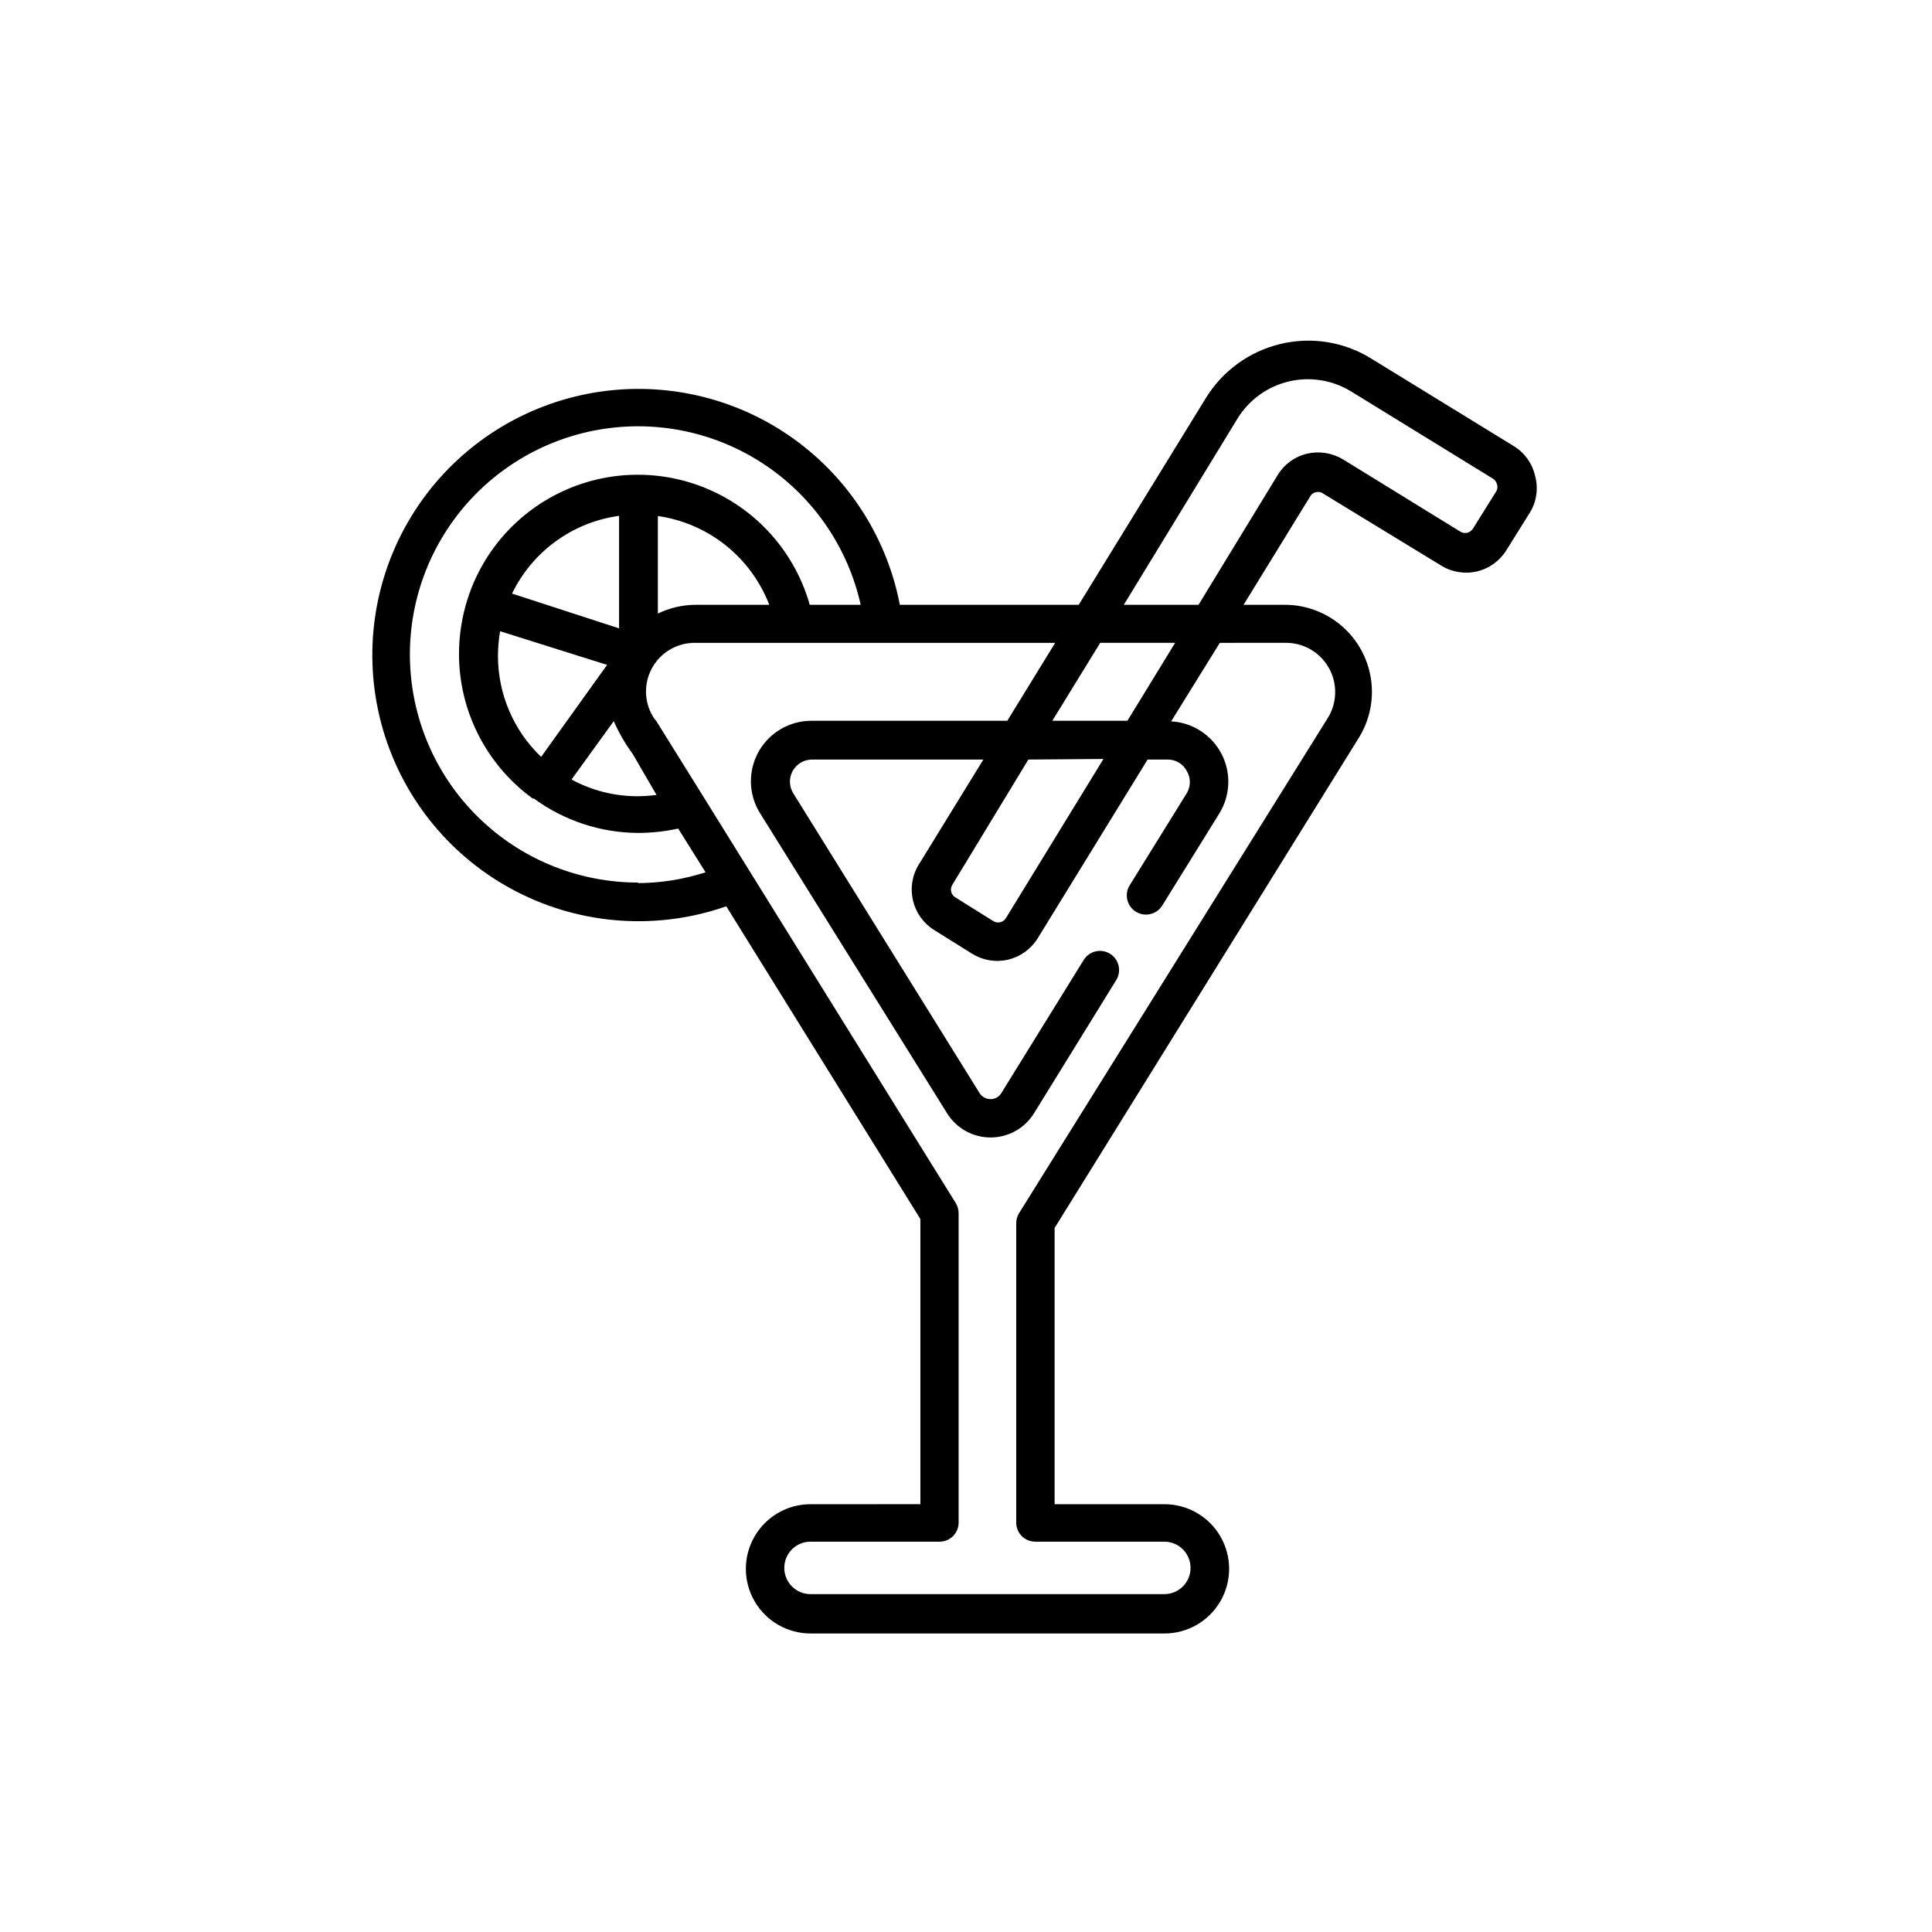 <?xml version="1.0" encoding="UTF-8"?>
<!-- The Best Svg Icon site in the world: iconSvg.co, Visit us! https://iconsvg.co -->
<svg fill="#000000" width="800px" height="800px" version="1.1" viewBox="144 144 512 512" xmlns="http://www.w3.org/2000/svg">
 <path d="m550.79 270.02c-0.75-3.258-2.785-6.074-5.644-7.809l-37.734-23.176c-7.184-4.465-15.859-5.863-24.082-3.879-8.219 1.965-15.32 7.109-19.75 14.309l-33.703 54.812h-47.41c-3.644-18.953-14.898-35.586-31.137-46.023-16.242-10.434-36.047-13.754-54.805-9.191-18.754 4.566-34.82 16.617-44.449 33.344-9.633 16.73-11.984 36.676-6.512 55.188 5.473 18.512 18.289 33.969 35.469 42.773 17.18 8.805 37.215 10.184 55.438 3.816l51.438 82.875v75.57l-29.121 0.004c-6.117 0-11.773 3.262-14.832 8.562-3.062 5.301-3.062 11.828 0 17.129 3.059 5.301 8.715 8.566 14.832 8.566h93.812c6.117 0 11.773-3.266 14.832-8.566 3.062-5.301 3.062-11.828 0-17.129-3.059-5.301-8.715-8.562-14.832-8.562h-29.121v-73.207l80.609-129.88c2.914-4.684 4.055-10.25 3.215-15.699-0.836-5.449-3.598-10.422-7.785-14.008-4.184-3.59-9.516-5.562-15.027-5.562h-10.934l17.684-28.766c0.305-0.555 0.84-0.941 1.461-1.059 0.637-0.184 1.32-0.07 1.863 0.301l31.387 19.145c2.84 1.75 6.258 2.297 9.5 1.523 3.242-0.777 6.043-2.809 7.781-5.652l6.297-10.078c1.727-2.914 2.18-6.41 1.262-9.672zm-115.22 44.336h19.852l-12.645 20.656h-19.902zm0.855 30.781-25.844 42.168c-0.332 0.551-0.871 0.941-1.496 1.094-0.621 0.152-1.281 0.047-1.828-0.285l-10.078-6.297c-0.559-0.332-0.961-0.879-1.105-1.512-0.148-0.621-0.039-1.277 0.301-1.816l20.152-33.199zm-123.33 32.746v0.004c-15.27 0-29.977-5.773-41.164-16.168-11.188-10.395-18.027-24.637-19.145-39.867-1.117-15.23 3.57-30.316 13.121-42.234 9.551-11.914 23.258-19.777 38.367-22 15.105-2.227 30.496 1.348 43.078 10.004 12.578 8.656 21.418 21.754 24.738 36.656h-13.5c-3.719-13.145-12.934-24.047-25.277-29.898-12.344-5.856-26.617-6.094-39.148-0.652-12.531 5.438-22.105 16.027-26.262 29.039-1.5 4.707-2.266 9.621-2.266 14.562 0.012 15.004 7.133 29.113 19.195 38.035l0.301 0.25h0.352l0.004 0.004c8.008 5.875 17.672 9.066 27.605 9.117 3.578-0.004 7.141-0.391 10.633-1.156l7.254 11.586c-5.777 1.871-11.812 2.84-17.887 2.871zm34.766-73.605h-19.449c-3.488 0.008-6.934 0.801-10.074 2.32v-25.848c6.57 0.941 12.77 3.617 17.957 7.75 5.191 4.137 9.184 9.586 11.566 15.777zm-42.977 15.922-17.48 24.383c-7.309-6.981-11.441-16.645-11.438-26.75 0.004-2.195 0.191-4.387 0.555-6.551zm-25.191-18.895c5.414-11.18 16.059-18.914 28.367-20.605v29.824zm26.953 33.805 0.004 0.004c1.352 3.078 3.043 6.004 5.035 8.715l6.297 10.832c-1.668 0.227-3.352 0.344-5.035 0.352-6.106 0.004-12.117-1.52-17.484-4.434zm177.85-20.754c4.836-0.109 9.332 2.465 11.688 6.691 2.356 4.223 2.18 9.402-0.453 13.461l-81.668 130.99c-0.496 0.805-0.758 1.727-0.754 2.672v79.352c0 1.336 0.527 2.617 1.473 3.562 0.945 0.941 2.227 1.473 3.562 1.473h34.211c3.84 0 6.953 3.113 6.953 6.953s-3.113 6.953-6.953 6.953h-93.762c-3.84 0-6.949-3.113-6.949-6.953s3.109-6.953 6.949-6.953h34.211c1.336 0 2.617-0.531 3.562-1.473 0.945-0.945 1.477-2.227 1.477-3.562v-82.023c0-0.941-0.262-1.867-0.758-2.668l-66.855-107.66-12.543-20.152-0.453-0.504c-2.723-4-2.981-9.184-0.664-13.43 2.312-4.25 6.809-6.844 11.645-6.723h95.219l-12.695 20.656h-51.789c-3.871-0.031-7.621 1.34-10.559 3.859-2.938 2.516-4.863 6.012-5.422 9.84-0.562 3.832 0.285 7.731 2.375 10.988l49.426 79.297c2.469 4.004 6.832 6.441 11.535 6.441s9.07-2.438 11.539-6.441l21.766-35.266c1.473-2.379 0.742-5.504-1.641-6.977-2.379-1.477-5.5-0.742-6.977 1.637l-21.816 35.266h0.004c-0.598 1.016-1.695 1.633-2.875 1.613-1.188 0.016-2.301-0.598-2.922-1.613l-49.371-79.449c-1.121-1.812-1.168-4.094-0.117-5.949 1.047-1.855 3.023-2.992 5.156-2.969h45.344l-17.129 27.859h-0.004c-3.617 5.934-1.773 13.672 4.133 17.332l10.078 6.297h-0.004c2.848 1.75 6.273 2.301 9.523 1.527 3.25-0.777 6.059-2.812 7.809-5.656l29.121-47.359h5.34c2.117-0.027 4.066 1.145 5.039 3.023 1.094 1.812 1.094 4.082 0 5.894l-15.113 24.383h-0.004c-1.488 2.379-0.766 5.516 1.613 7.004 2.379 1.488 5.516 0.766 7.004-1.613l15.113-24.383c2.981-4.809 3.203-10.832 0.586-15.848-2.617-5.016-7.684-8.281-13.332-8.586l12.898-20.809zm56.125-40.305-6.297 10.078-0.004-0.004c-0.711 1.125-2.195 1.461-3.324 0.758l-31.086-19.145c-2.859-1.719-6.269-2.258-9.52-1.512-3.262 0.773-6.074 2.824-7.809 5.691l-20.961 34.359h-19.797l30.23-49.523h-0.004c3.055-4.863 7.898-8.332 13.484-9.66 5.59-1.328 11.473-0.41 16.391 2.559l37.684 23.176 0.004-0.004c0.547 0.344 0.945 0.887 1.105 1.512 0.188 0.562 0.152 1.176-0.098 1.715z"/>
</svg>